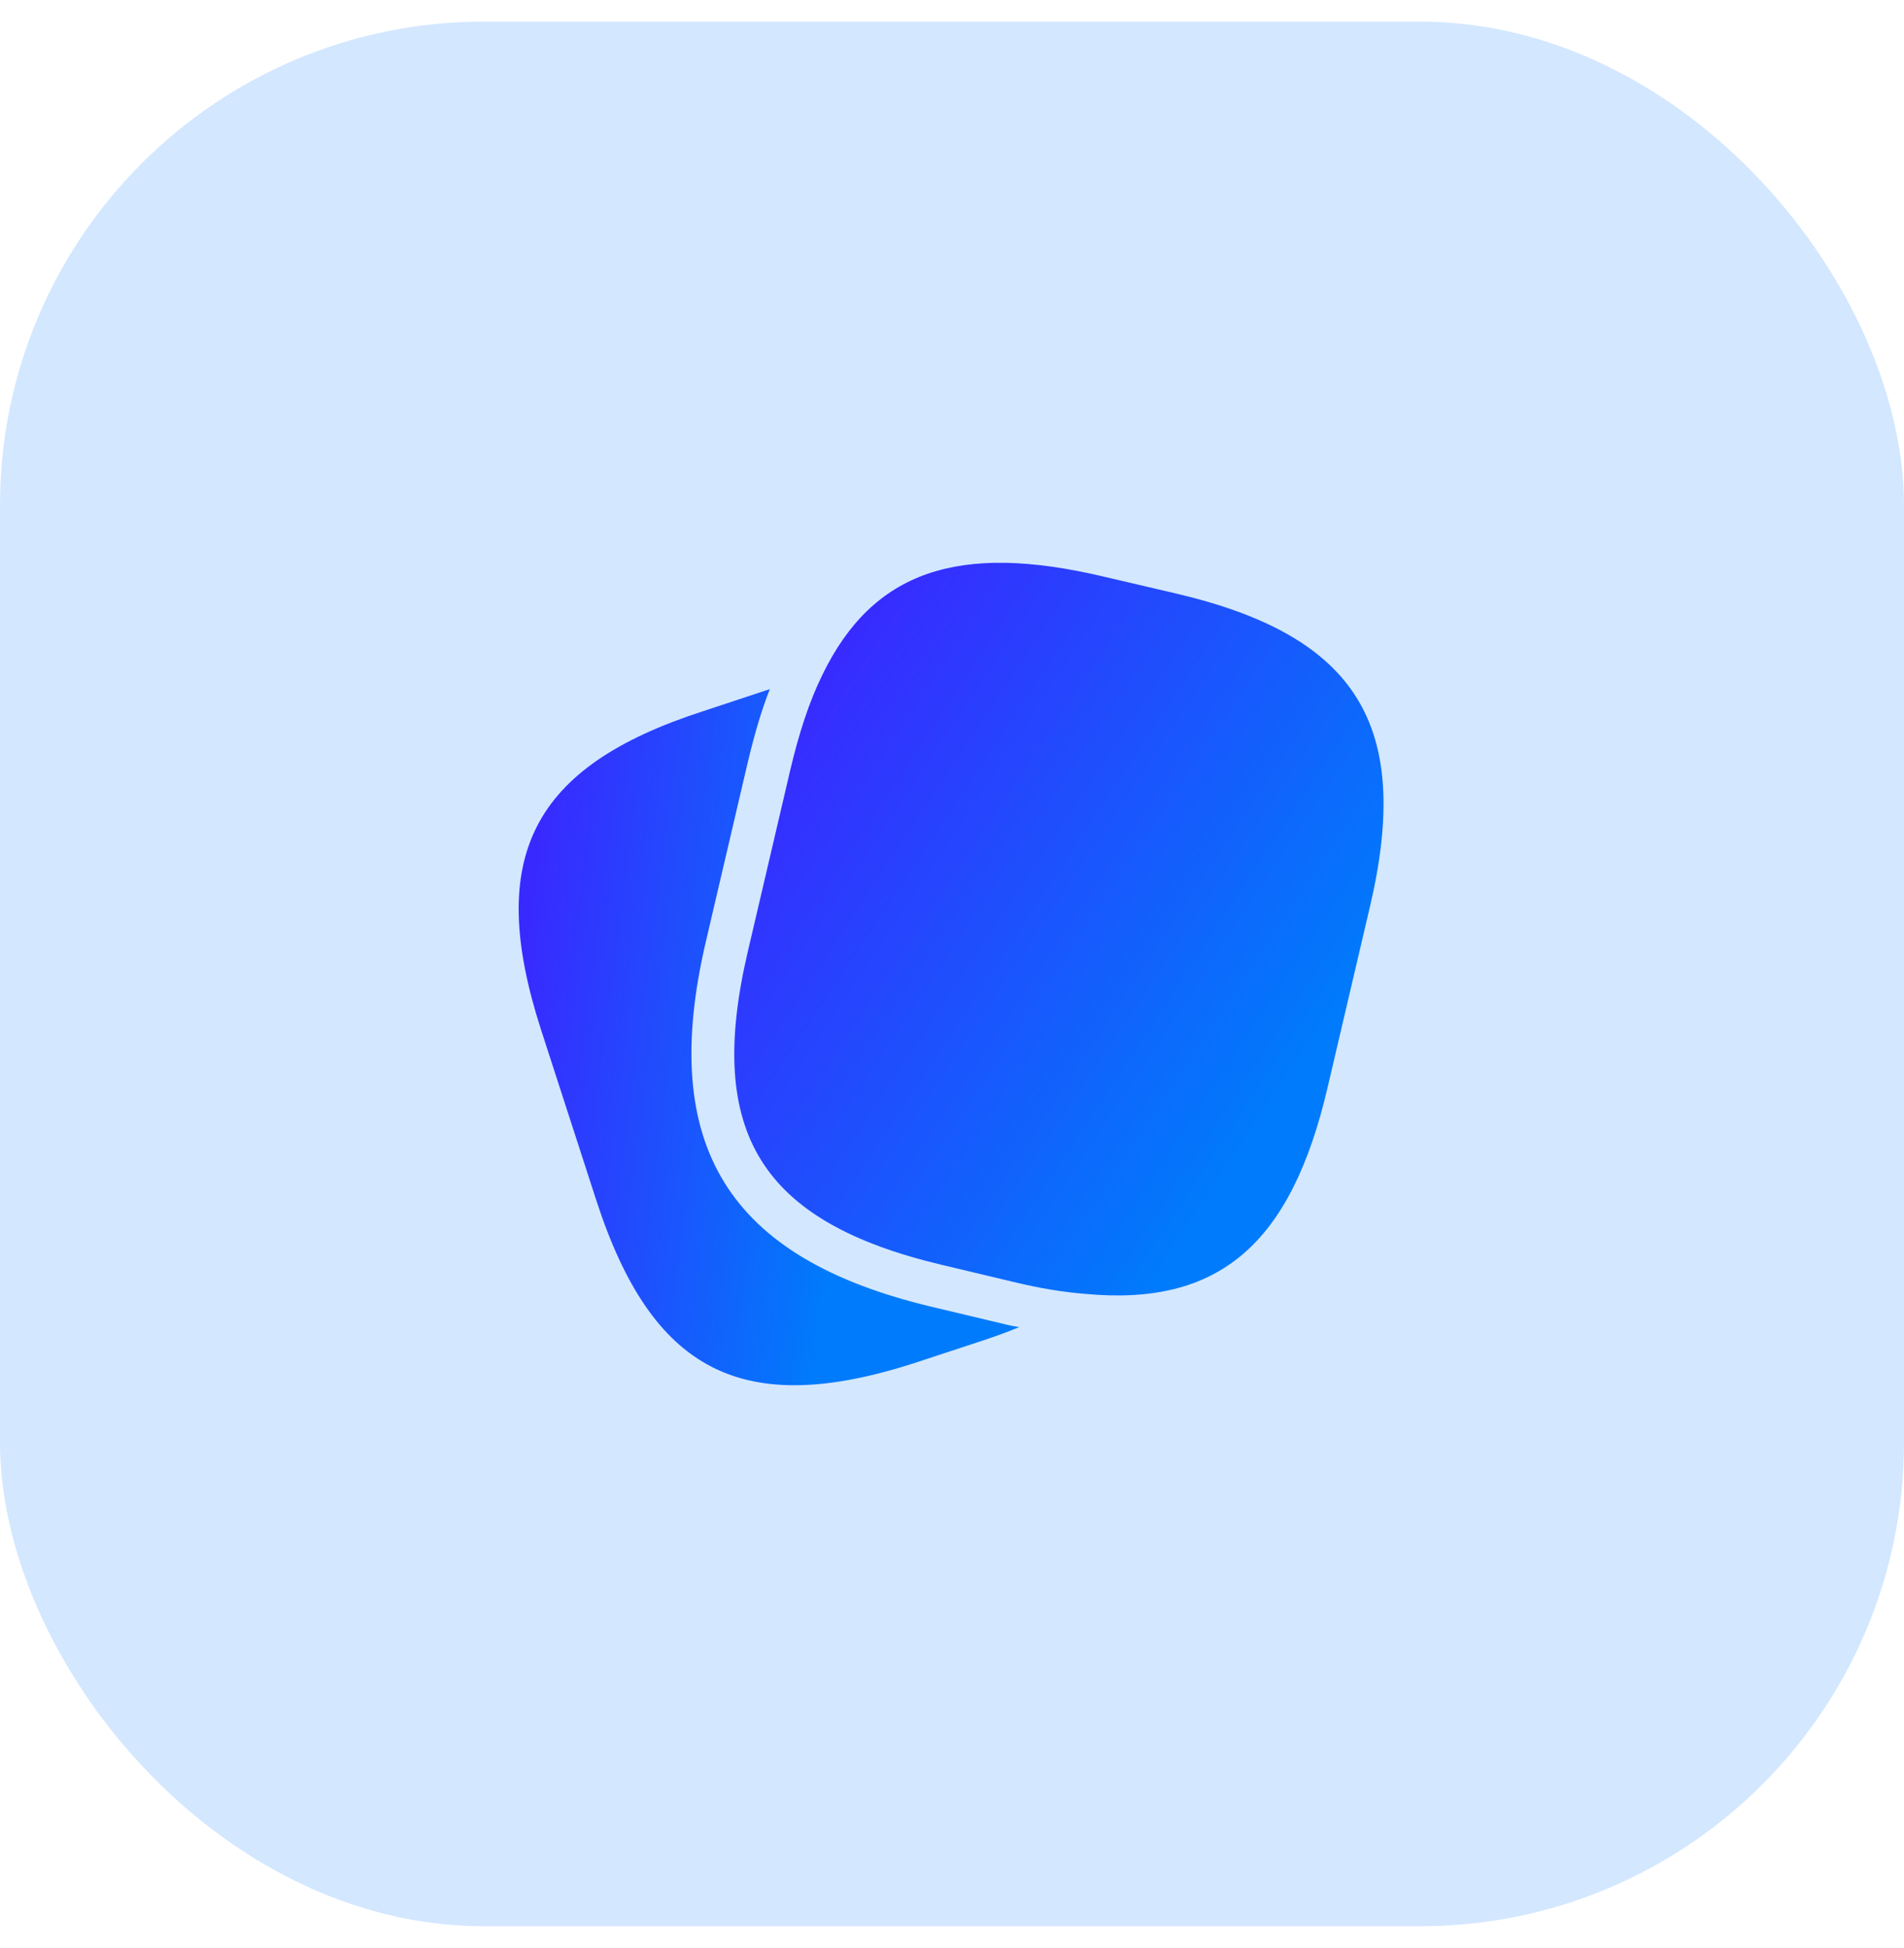 <svg width="44" height="45" viewBox="0 0 44 45" fill="none" xmlns="http://www.w3.org/2000/svg">
<rect y="0.5" width="44" height="44" rx="11.18" fill="#D3E7FF"/>
<path d="M23.55 30.66C23.29 30.77 23.01 30.87 22.71 30.97L21.13 31.49C17.16 32.77 15.07 31.7 13.78 27.73L12.5 23.78C11.22 19.81 12.28 17.71 16.25 16.43L17.79 15.92C17.6 16.4 17.44 16.95 17.29 17.57L16.31 21.76C15.21 26.47 16.82 29.07 21.53 30.19L23.21 30.59C23.32 30.62 23.44 30.64 23.55 30.66Z" fill="url(#paint0_linear_944_2490)"/>
<path d="M27.17 13.71L25.5 13.32C22.16 12.53 20.17 13.18 19 15.6C18.7 16.21 18.46 16.95 18.26 17.8L17.28 21.99C16.3 26.17 17.59 28.23 21.76 29.22L23.44 29.62C24.02 29.76 24.56 29.85 25.06 29.89C28.18 30.19 29.84 28.73 30.68 25.12L31.66 20.94C32.64 16.76 31.36 14.69 27.17 13.71Z" fill="url(#paint1_linear_944_2490)"/>
<defs>
<linearGradient id="paint0_linear_944_2490" x1="12.222" y1="21.281" x2="20.089" y2="22.317" gradientUnits="userSpaceOnUse">
<stop stop-color="#382AFF"/>
<stop offset="1" stop-color="#007BFB"/>
</linearGradient>
<linearGradient id="paint1_linear_944_2490" x1="20.522" y1="13.002" x2="32.574" y2="20.987" gradientUnits="userSpaceOnUse">
<stop stop-color="#382AFF"/>
<stop offset="1" stop-color="#007BFB"/>
</linearGradient>
</defs>
</svg>
